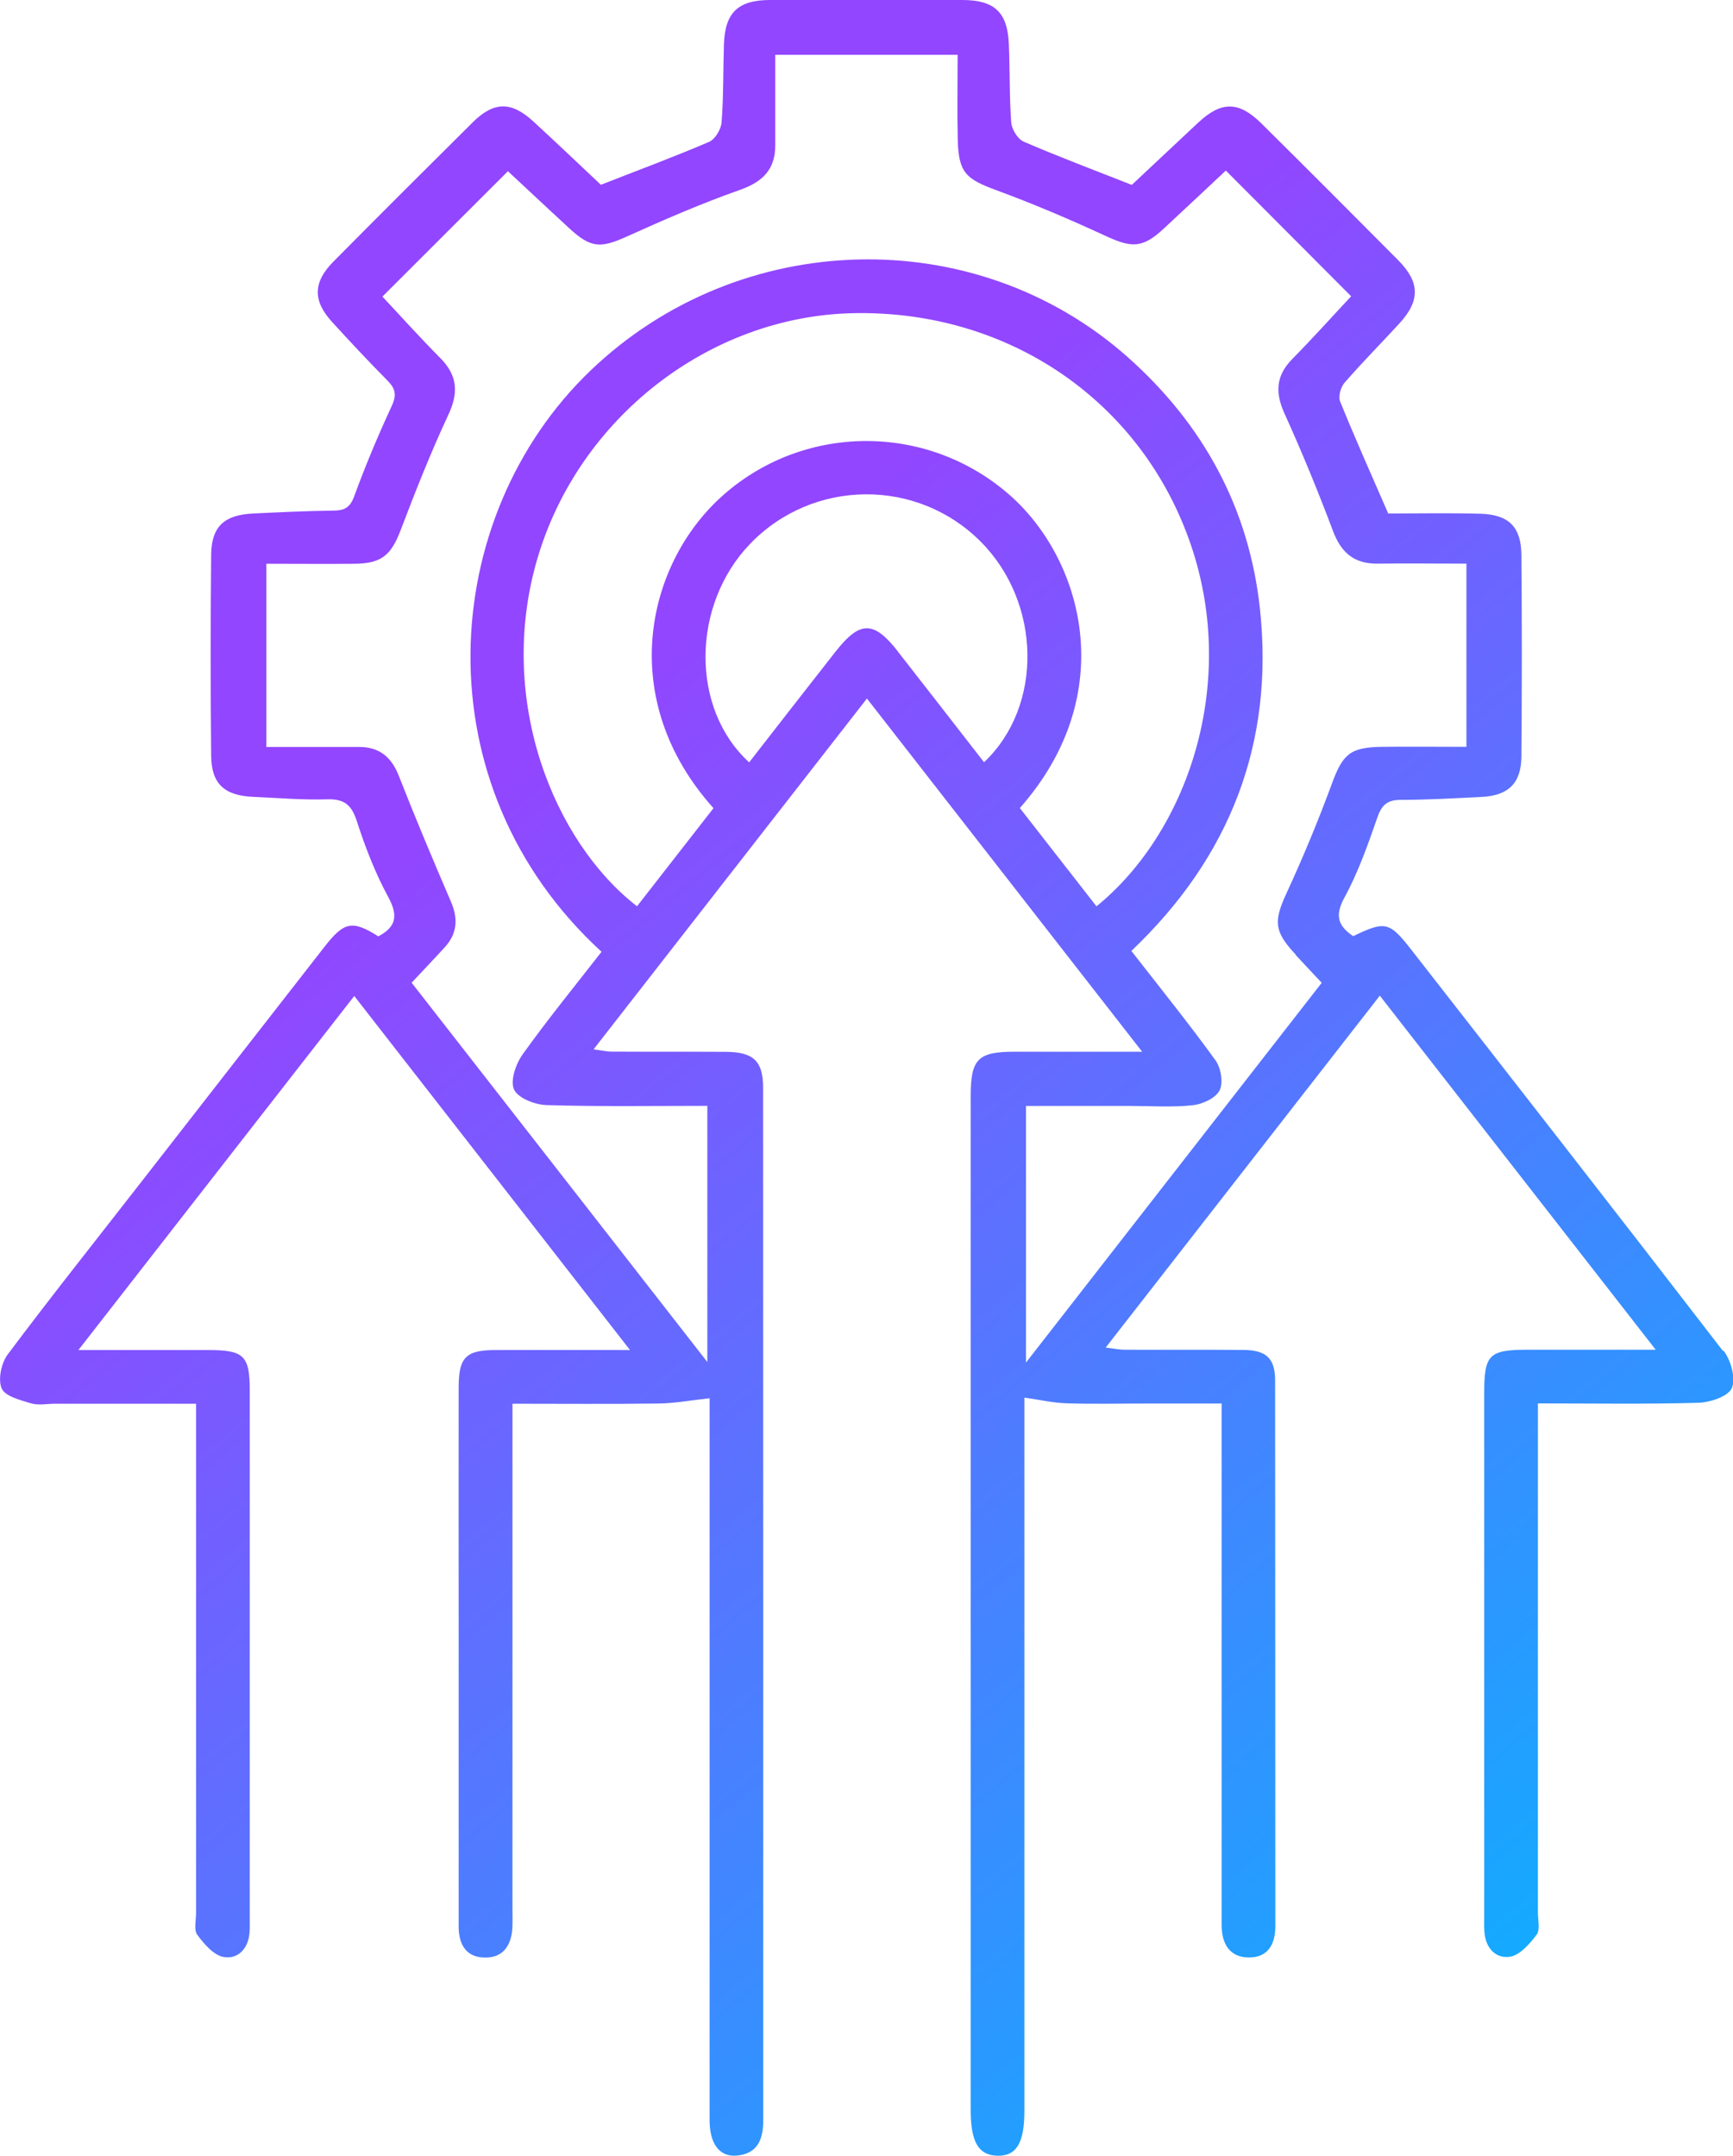 <?xml version="1.0" encoding="UTF-8"?><svg id="uuid-2c55f978-44cf-4d9c-b84b-cf8817d13cf1" xmlns="http://www.w3.org/2000/svg" xmlns:xlink="http://www.w3.org/1999/xlink" viewBox="0 0 160.7 200"><defs><linearGradient id="uuid-15855c51-73c4-41f6-aa98-86a05b5e9c00" x1="2.35" y1="15.36" x2="154.11" y2="198.54" gradientUnits="userSpaceOnUse"><stop offset=".3" stop-color="#9246ff"/><stop offset="1" stop-color="#01b9ff"/></linearGradient></defs><path d="M159.78,125.32c-9.57-12.44-19.23-24.81-28.88-37.19-2.07-2.66-2.44-2.73-5.42-1.3-1.4-.94-1.73-1.9-.81-3.58,1.28-2.34,2.18-4.92,3.06-7.45.41-1.17.94-1.61,2.18-1.61,2.49,0,4.98-.15,7.46-.27,2.49-.12,3.69-1.26,3.71-3.76.05-6.22.05-12.45,0-18.67-.02-2.62-1.17-3.77-3.83-3.84-2.96-.08-5.93-.02-8.52-.02-1.66-3.81-3.12-7.08-4.46-10.39-.19-.46.05-1.32.4-1.73,1.63-1.88,3.39-3.65,5.07-5.48,1.97-2.14,1.95-3.85-.11-5.92-4.19-4.22-8.39-8.43-12.62-12.62-2.14-2.13-3.74-2.13-5.92-.1-2.12,1.98-4.23,3.96-6.14,5.76-3.51-1.38-6.8-2.62-10.02-4.01-.56-.24-1.11-1.14-1.16-1.78-.18-2.41-.11-4.84-.22-7.26-.12-2.96-1.33-4.09-4.29-4.1-5.95-.01-11.9-.01-17.85,0-2.97,0-4.18,1.17-4.28,4.1-.08,2.42-.03,4.85-.22,7.26-.05.64-.6,1.56-1.16,1.8-3.22,1.38-6.51,2.6-10.03,3.98-1.96-1.84-4.1-3.89-6.29-5.9-2.04-1.86-3.64-1.83-5.6.11-4.32,4.29-8.63,8.59-12.91,12.91-1.9,1.92-1.93,3.64-.12,5.61,1.68,1.84,3.38,3.66,5.13,5.43.73.74.87,1.31.41,2.32-1.27,2.75-2.45,5.55-3.49,8.4-.39,1.06-.89,1.33-1.93,1.34-2.49.03-4.98.15-7.46.27-2.67.13-3.85,1.21-3.88,3.82-.06,6.22-.06,12.45,0,18.67.03,2.6,1.25,3.68,3.91,3.79,2.28.1,4.57.3,6.84.23,1.58-.05,2.26.5,2.75,2,.78,2.42,1.71,4.83,2.92,7.06.94,1.73.74,2.77-.92,3.65-2.39-1.51-3.16-1.38-4.97.94-5.66,7.25-11.3,14.51-16.95,21.76-4.16,5.35-8.38,10.65-12.44,16.07-.6.8-.92,2.31-.57,3.15.3.73,1.72,1.09,2.71,1.39.7.21,1.51.04,2.27.04,4.27,0,8.54,0,13.05,0v2.84c0,14.8,0,29.6,0,44.4,0,.69-.22,1.58.12,2.03.63.85,1.53,1.9,2.45,2.05,1.33.22,2.28-.79,2.39-2.28.04-.48.02-.97.02-1.45,0-16.25,0-32.51,0-48.76,0-3.3-.52-3.81-3.88-3.81-3.84,0-7.67,0-12.01,0,8.7-11.18,17.09-21.94,25.58-32.84,8.51,10.93,16.9,21.7,25.57,32.84-4.52,0-8.5-.01-12.49,0-2.74.01-3.39.67-3.4,3.46-.01,7.12,0,14.25,0,21.37,0,9.54,0,19.09,0,28.63,0,1.73.73,2.9,2.5,2.89,1.65,0,2.4-1.18,2.48-2.76.03-.55.01-1.11.01-1.66,0-14.8,0-29.6,0-44.4v-2.55c4.71,0,9.13.04,13.54-.02,1.54-.02,3.08-.31,4.74-.49v2.01c0,21.65,0,43.29,0,64.94,0,2.2.91,3.43,2.5,3.3,1.92-.16,2.47-1.48,2.47-3.2,0-31.95,0-63.9-.01-95.86,0-2.47-.9-3.3-3.44-3.32-3.53-.02-7.06,0-10.58-.02-.49,0-.99-.12-1.7-.21,8.53-10.95,16.88-21.67,25.35-32.54,8.55,10.98,16.89,21.69,25.52,32.76-4.26,0-8.04,0-11.82,0-3.42,0-4.08.67-4.08,4.15,0,31.33,0,62.66,0,93.99,0,2.98.72,4.21,2.46,4.26,1.77.05,2.52-1.17,2.52-4.14,0-21.37,0-42.74,0-64.11v-2.07c1.39.2,2.65.49,3.92.53,2.49.08,4.98.02,7.47.02h6.9v2.77c0,13.97,0,27.94,0,41.91,0,1.24,0,2.49,0,3.73.01,1.67.72,2.94,2.48,2.97,1.76.03,2.5-1.16,2.5-2.89-.01-16.88,0-33.75-.02-50.63,0-2.06-.83-2.82-2.96-2.83-3.67-.03-7.33,0-11-.02-.49,0-.98-.11-1.75-.2,8.56-10.99,16.93-21.73,25.42-32.64,8.5,10.92,16.91,21.71,25.58,32.84-4.34,0-8.07,0-11.8,0-3.65,0-4.1.43-4.1,4.01,0,16.11,0,32.23,0,48.34,0,.55-.02,1.11.02,1.66.1,1.48,1.05,2.5,2.38,2.29.92-.15,1.82-1.2,2.46-2.04.34-.45.12-1.34.12-2.03,0-14.87,0-29.74,0-44.61v-2.64c5.12,0,10.02.08,14.9-.06,1.09-.03,2.78-.61,3.09-1.38.37-.92-.1-2.58-.79-3.47ZM83.26,60.42c-2.24-2.87-3.52-2.86-5.78.02-2.68,3.41-5.34,6.84-8.01,10.27-5.47-4.99-5.36-14.62.1-20.28,5.82-6.03,15.47-6.12,21.37-.19,5.62,5.64,5.83,15.24.31,20.46-2.67-3.44-5.33-6.86-8-10.28ZM101.68,84.07c-2.37-3.05-4.74-6.09-7.11-9.12,9.4-10.65,5.78-23.13-.95-29.04-7.71-6.77-19.3-6.66-26.84.27-6.9,6.35-9.63,18.73-.62,28.78-2.35,3.02-4.72,6.06-7.09,9.1-7.71-5.97-13.07-19.16-9.25-32.21,3.83-13.07,15.92-22.49,29.22-22.8,14.46-.33,26.86,8.16,31.4,21.52,4.38,12.9-.32,26.63-8.77,33.5ZM120.13,88.56c.75.8,1.51,1.61,2.43,2.6-9.06,11.64-18.08,23.22-27.42,35.22v-23.8c3.24,0,6.47,0,9.7,0,1.94,0,3.89.14,5.8-.07.89-.1,2.11-.67,2.46-1.39.35-.71.11-2.09-.4-2.79-2.47-3.41-5.12-6.7-7.79-10.13,9.13-8.67,13.27-19.26,11.92-31.76-1.01-9.32-5.25-17.08-12.25-23.31-14.18-12.6-36.04-11.97-49.81,1.23-14.22,13.62-15.83,38.48,1.01,53.92-2.45,3.15-4.99,6.26-7.32,9.52-.63.88-1.17,2.45-.79,3.26.37.8,1.94,1.41,3.01,1.44,4.9.15,9.81.07,14.91.07v23.76c-9.29-11.93-18.33-23.52-27.42-35.18,1.12-1.2,2.12-2.24,3.09-3.31,1.15-1.27,1.23-2.65.55-4.22-1.66-3.86-3.29-7.73-4.82-11.64-.69-1.77-1.81-2.7-3.71-2.7-2.82,0-5.64,0-8.58,0v-16.99c2.84,0,5.53.03,8.21,0,2.51-.03,3.37-.83,4.25-3.14,1.37-3.6,2.79-7.2,4.42-10.69.96-2.05.84-3.64-.75-5.25-1.9-1.91-3.7-3.92-5.37-5.7,3.87-3.87,7.69-7.69,11.64-11.63,1.71,1.6,3.67,3.43,5.64,5.25,2.04,1.89,2.92,1.92,5.38.81,3.45-1.56,6.93-3.07,10.5-4.33,2.12-.75,3.28-1.9,3.27-4.17,0-2.75,0-5.5,0-8.36h16.91c0,2.65-.05,5.26.01,7.86.08,3.08.74,3.66,3.63,4.72,3.42,1.26,6.79,2.7,10.1,4.23,2.45,1.13,3.42,1.13,5.4-.71,1.97-1.83,3.93-3.67,5.73-5.36,3.88,3.89,7.67,7.69,11.62,11.66-1.63,1.74-3.5,3.83-5.46,5.82-1.53,1.56-1.6,3.13-.71,5.08,1.62,3.57,3.11,7.21,4.49,10.88.76,2.02,1.98,3.05,4.15,3.02,2.69-.04,5.38,0,8.22,0v16.99c-2.64,0-5.25-.03-7.85,0-2.96.04-3.63.71-4.63,3.43-1.26,3.42-2.66,6.8-4.19,10.12-1.21,2.62-1.19,3.56.84,5.72Z" fill="url(#uuid-15855c51-73c4-41f6-aa98-86a05b5e9c00)"/></svg>